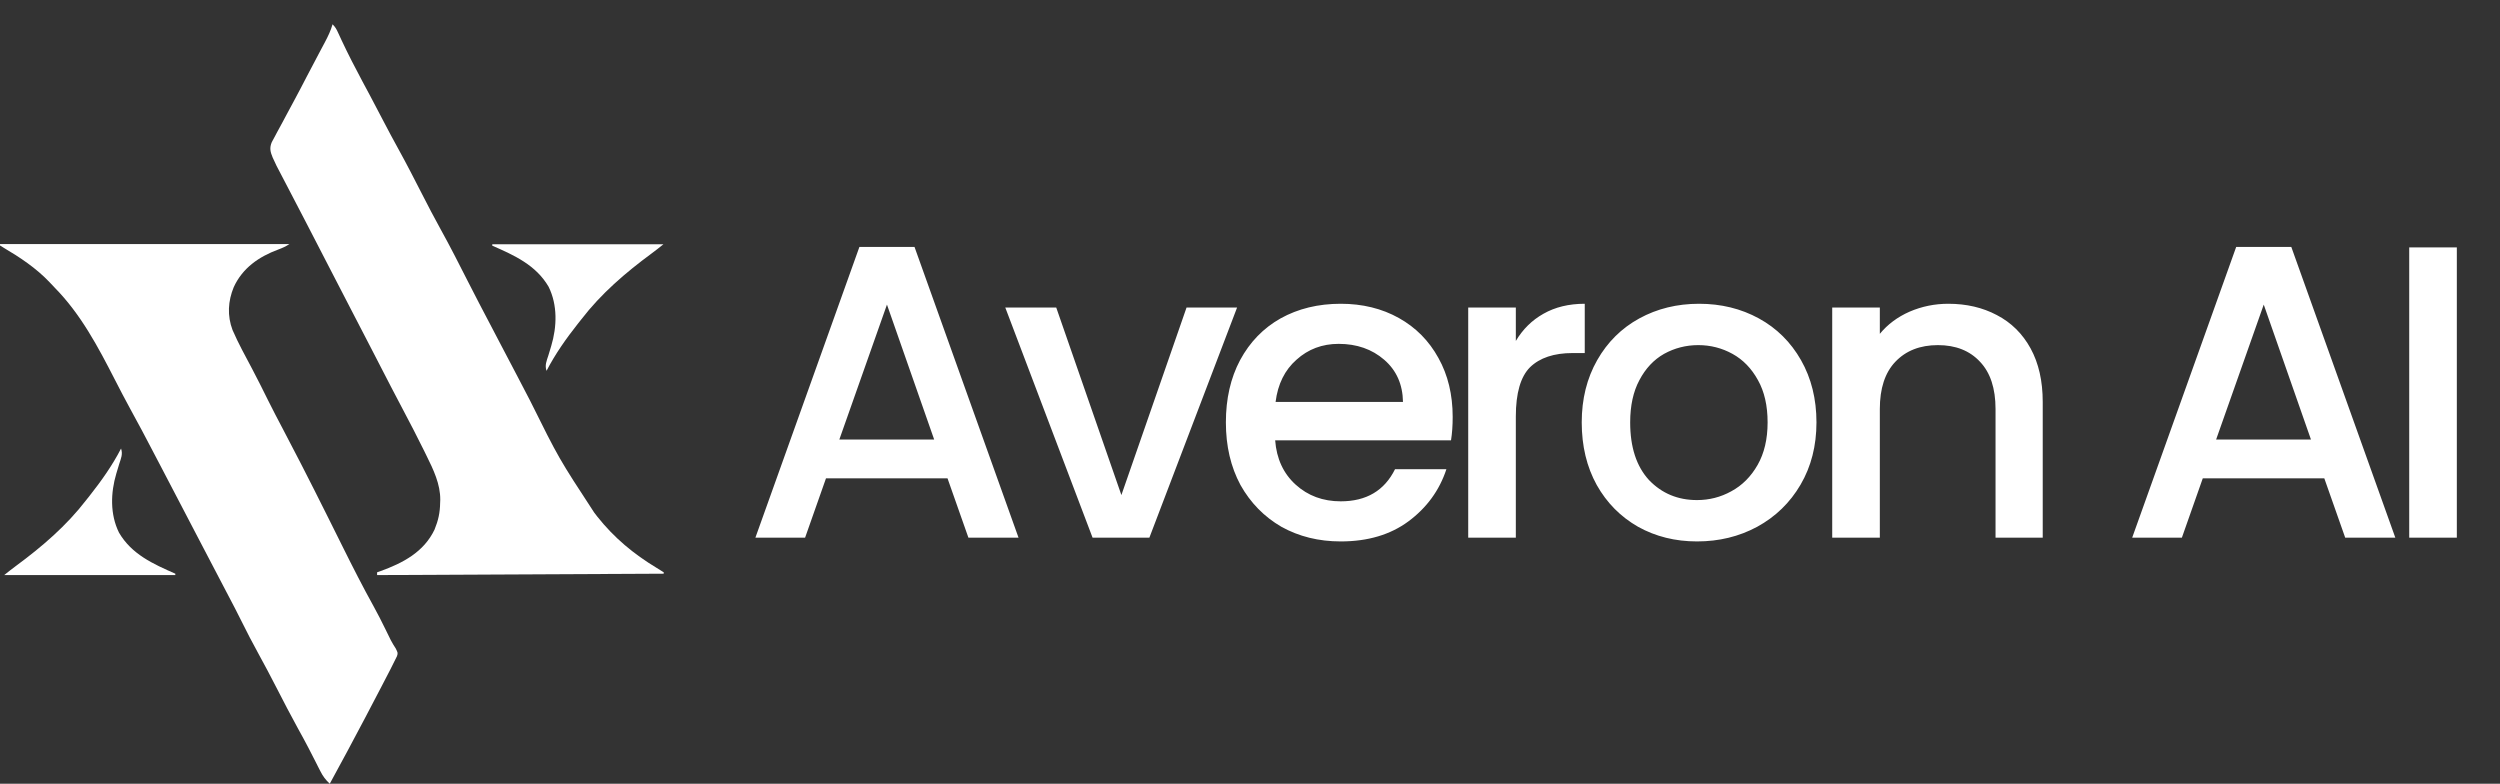 <svg width="1646" height="516" viewBox="0 0 1646 516" fill="none" xmlns="http://www.w3.org/2000/svg">
<rect x="0" y="0" width="1646" height="516" fill="#333333" stroke="none"/>
<path d="M0 160.689C62.884 160.689 125.768 160.689 190.558 160.689C188.112 162.319 185.884 163.296 183.147 164.308C170.467 169.031 159.748 176.367 153.912 189.02C150.098 198.22 149.551 207.904 153.11 217.294C156.917 226.128 161.649 234.598 166.13 243.103C169.666 249.818 173.061 256.6 176.417 263.406C179.544 269.716 182.81 275.948 186.099 282.174C189.959 289.485 193.766 296.822 197.543 304.175C197.911 304.89 198.278 305.604 198.656 306.34C204.274 317.274 209.799 328.253 215.286 339.253C215.606 339.893 215.925 340.534 216.255 341.193C219.475 347.646 222.692 354.099 225.897 360.559C232.357 373.569 238.946 386.469 245.979 399.183C248.723 404.15 251.285 409.193 253.771 414.294C254.571 415.925 255.373 417.555 256.176 419.184C256.72 420.298 256.72 420.298 257.275 421.434C258.282 423.374 259.402 425.169 260.585 427.004C262.017 429.919 262.017 429.919 261.382 432.013C260.001 434.879 258.584 437.718 257.121 440.544C256.823 441.12 256.526 441.696 256.219 442.29C255.253 444.158 254.283 446.025 253.313 447.891C252.64 449.191 251.967 450.49 251.293 451.79C244.048 465.767 236.699 479.686 229.265 493.564C228.829 494.377 228.829 494.377 228.385 495.207C224.662 502.154 220.913 509.087 217.126 516C214.347 513.439 212.584 511.046 210.885 507.68C210.182 506.304 210.182 506.304 209.465 504.901C208.969 503.918 208.474 502.934 207.964 501.92C206.894 499.826 205.821 497.732 204.747 495.639C203.94 494.066 203.94 494.066 203.117 492.461C200.891 488.172 198.566 483.941 196.226 479.713C191.41 470.978 186.833 462.13 182.281 453.255C178.308 445.514 174.266 437.824 170.059 430.206C166.227 423.265 162.593 416.252 159.079 409.145C156.212 403.352 153.237 397.623 150.211 391.912C146.986 385.824 143.803 379.715 140.628 373.601C137.154 366.913 133.669 360.232 130.15 353.569C126.431 346.528 122.761 339.462 119.099 332.392C115.058 324.592 111.002 316.801 106.898 309.034C104.887 305.226 102.888 301.412 100.905 297.59C95.992 288.127 90.998 278.722 85.853 269.383C82.308 262.914 78.914 256.372 75.549 249.808C64.458 228.192 53.252 206.945 36.089 189.468C34.896 188.246 33.732 186.997 32.57 185.747C23.735 176.449 13.121 169.425 2.122 162.942C1.422 162.501 0.722 162.059 0 161.604C0 161.302 0 161 0 160.689Z" fill="white"/>
<path d="M218.958 16C220.831 17.872 221.538 19.204 222.626 21.587C223.179 22.777 223.179 22.777 223.743 23.991C224.35 25.305 224.35 25.305 224.97 26.646C229.255 35.758 233.846 44.67 238.598 53.546C238.933 54.172 239.269 54.799 239.615 55.445C240.954 57.944 242.293 60.444 243.634 62.942C246.544 68.371 249.392 73.832 252.226 79.301C255.597 85.798 259.053 92.238 262.589 98.647C267.847 108.183 272.805 117.866 277.763 127.56C281.823 135.494 285.915 143.396 290.245 151.188C296.472 162.407 302.244 173.864 308.067 185.296C313.079 195.135 318.171 204.928 323.332 214.689C325.508 218.811 327.659 222.946 329.811 227.081C333.482 234.122 337.172 241.153 340.88 248.175C343.606 253.347 346.296 258.537 348.98 263.731C367.944 301.894 367.944 301.894 391.193 337.429C391.858 338.297 392.523 339.166 393.208 340.061C404.274 354.042 417.177 364.755 432.393 373.936C433.942 374.872 435.473 375.836 437 376.806C437 377.108 437 377.41 437 377.722C343.581 378.175 343.581 378.175 248.275 378.637C248.275 378.033 248.275 377.429 248.275 376.806C249.341 376.438 249.341 376.438 250.429 376.062C265.25 370.688 279.059 363.501 286.108 348.664C288.556 342.664 289.7 337.58 289.787 331.076C289.814 330.449 289.841 329.823 289.868 329.178C289.991 318.77 285.326 309.136 280.798 299.997C280.318 299.015 279.839 298.032 279.345 297.02C274.794 287.751 270.027 278.598 265.199 269.471C263.019 265.344 260.856 261.208 258.696 257.071C258.256 256.231 257.817 255.39 257.365 254.524C252.713 245.607 248.12 236.66 243.525 227.715C239.331 219.554 235.126 211.399 230.868 203.271C225.918 193.821 221.039 184.335 216.163 174.847C211.596 165.96 207.016 157.079 202.41 148.212C201.91 147.246 201.41 146.281 200.894 145.287C198.262 140.21 195.624 135.137 192.973 130.07C191.541 127.329 190.114 124.585 188.688 121.841C187.997 120.514 187.304 119.188 186.609 117.864C185.635 116.009 184.669 114.15 183.704 112.29C183.148 111.224 182.592 110.159 182.018 109.061C181.511 107.966 181.003 106.871 180.48 105.744C180.174 105.096 179.867 104.448 179.551 103.78C177.983 99.982 177.331 97.501 178.927 93.622C179.618 92.275 180.339 90.943 181.085 89.625C181.466 88.901 181.847 88.177 182.239 87.43C183.479 85.088 184.756 82.768 186.034 80.446C186.897 78.831 187.758 77.215 188.616 75.598C190.309 72.415 192.015 69.241 193.736 66.073C196.583 60.826 199.327 55.53 202.067 50.226C204.654 45.267 207.263 40.318 209.886 35.377C210.351 34.498 210.817 33.619 211.296 32.713C212.175 31.053 213.057 29.395 213.943 27.74C215.978 23.892 217.745 20.204 218.958 16Z" fill="white"/>
<path d="M79.704 295.304C80.964 299.083 79.669 301.785 78.502 305.435C78.07 306.855 77.641 308.276 77.213 309.699C77.008 310.381 76.803 311.063 76.591 311.766C72.817 324.454 72.395 338.617 78.33 350.65C86.644 364.953 100.9 371.351 115.434 377.722C115.434 378.024 115.434 378.326 115.434 378.637C78.248 378.637 41.061 378.637 2.748 378.637C5.343 376.562 7.893 374.526 10.564 372.567C27.719 359.91 43.753 346.174 56.801 329.187C57.529 328.27 58.258 327.352 59.009 326.407C66.727 316.641 73.995 306.388 79.704 295.304Z" fill="white"/>
<path d="M359.838 244.166C358.578 240.387 359.874 237.684 361.04 234.035C361.472 232.615 361.902 231.193 362.329 229.771C362.534 229.089 362.74 228.407 362.951 227.704C366.725 215.016 367.147 200.853 361.212 188.82C352.898 174.517 338.642 168.119 324.108 161.748C324.108 161.446 324.108 161.144 324.108 160.833C361.295 160.833 398.481 160.833 436.794 160.833C434.199 162.908 431.649 164.944 428.978 166.903C411.823 179.56 395.789 193.296 382.741 210.283C382.013 211.2 381.284 212.118 380.533 213.063C372.815 222.829 365.548 233.082 359.838 244.166Z" fill="white"/>
<path d="M623.85 314.95H543.825L530.075 354H497.35L565.825 162.6H602.125L670.6 354H637.6L623.85 314.95ZM615.05 289.375L583.975 200.55L552.625 289.375H615.05ZM738.323 325.95L781.223 202.475H814.498L756.748 354H719.348L661.873 202.475H695.423L738.323 325.95ZM956.445 274.525C956.445 280.208 956.079 285.342 955.345 289.925H839.57C840.487 302.025 844.979 311.742 853.045 319.075C861.112 326.408 871.012 330.075 882.745 330.075C899.612 330.075 911.529 323.017 918.495 308.9H952.32C947.737 322.833 939.395 334.292 927.295 343.275C915.379 352.075 900.529 356.475 882.745 356.475C868.262 356.475 855.245 353.267 843.695 346.85C832.329 340.25 823.345 331.083 816.745 319.35C810.329 307.433 807.12 293.683 807.12 278.1C807.12 262.517 810.237 248.858 816.47 237.125C822.887 225.208 831.779 216.042 843.145 209.625C854.695 203.208 867.895 200 882.745 200C897.045 200 909.787 203.117 920.97 209.35C932.154 215.583 940.862 224.383 947.095 235.75C953.329 246.933 956.445 259.858 956.445 274.525ZM923.72 264.625C923.537 253.075 919.412 243.817 911.345 236.85C903.279 229.883 893.287 226.4 881.37 226.4C870.554 226.4 861.295 229.883 853.595 236.85C845.895 243.633 841.312 252.892 839.845 264.625H923.72ZM998.022 224.475C1002.61 216.775 1008.66 210.817 1016.17 206.6C1023.87 202.2 1032.95 200 1043.4 200V232.45H1035.42C1023.14 232.45 1013.79 235.567 1007.37 241.8C1001.14 248.033 998.022 258.85 998.022 274.25V354H966.672V202.475H998.022V224.475ZM1117.31 356.475C1103.01 356.475 1090.09 353.267 1078.54 346.85C1066.99 340.25 1057.91 331.083 1051.31 319.35C1044.71 307.433 1041.41 293.683 1041.41 278.1C1041.41 262.7 1044.81 249.042 1051.59 237.125C1058.37 225.208 1067.63 216.042 1079.36 209.625C1091.1 203.208 1104.21 200 1118.69 200C1133.17 200 1146.28 203.208 1158.01 209.625C1169.75 216.042 1179.01 225.208 1185.79 237.125C1192.57 249.042 1195.96 262.7 1195.96 278.1C1195.96 293.5 1192.48 307.158 1185.51 319.075C1178.55 330.992 1169.01 340.25 1156.91 346.85C1145 353.267 1131.8 356.475 1117.31 356.475ZM1117.31 329.25C1125.38 329.25 1132.9 327.325 1139.86 323.475C1147.01 319.625 1152.79 313.85 1157.19 306.15C1161.59 298.45 1163.79 289.1 1163.79 278.1C1163.79 267.1 1161.68 257.842 1157.46 250.325C1153.25 242.625 1147.66 236.85 1140.69 233C1133.72 229.15 1126.21 227.225 1118.14 227.225C1110.07 227.225 1102.56 229.15 1095.59 233C1088.81 236.85 1083.4 242.625 1079.36 250.325C1075.33 257.842 1073.31 267.1 1073.31 278.1C1073.31 294.417 1077.44 307.067 1085.69 316.05C1094.12 324.85 1104.66 329.25 1117.31 329.25ZM1282.78 200C1294.7 200 1305.33 202.475 1314.68 207.425C1324.21 212.375 1331.64 219.708 1336.96 229.425C1342.27 239.142 1344.93 250.875 1344.93 264.625V354H1313.86V269.3C1313.86 255.733 1310.46 245.375 1303.68 238.225C1296.9 230.892 1287.64 227.225 1275.91 227.225C1264.17 227.225 1254.82 230.892 1247.86 238.225C1241.07 245.375 1237.68 255.733 1237.68 269.3V354H1206.33V202.475H1237.68V219.8C1242.81 213.567 1249.32 208.708 1257.21 205.225C1265.27 201.742 1273.8 200 1282.78 200ZM1530.33 314.95H1450.3L1436.55 354H1403.83L1472.3 162.6H1508.6L1577.08 354H1544.08L1530.33 314.95ZM1521.53 289.375L1490.45 200.55L1459.1 289.375H1521.53ZM1617.58 162.875V354H1586.23V162.875H1617.58Z" fill="white"/>
</svg>
